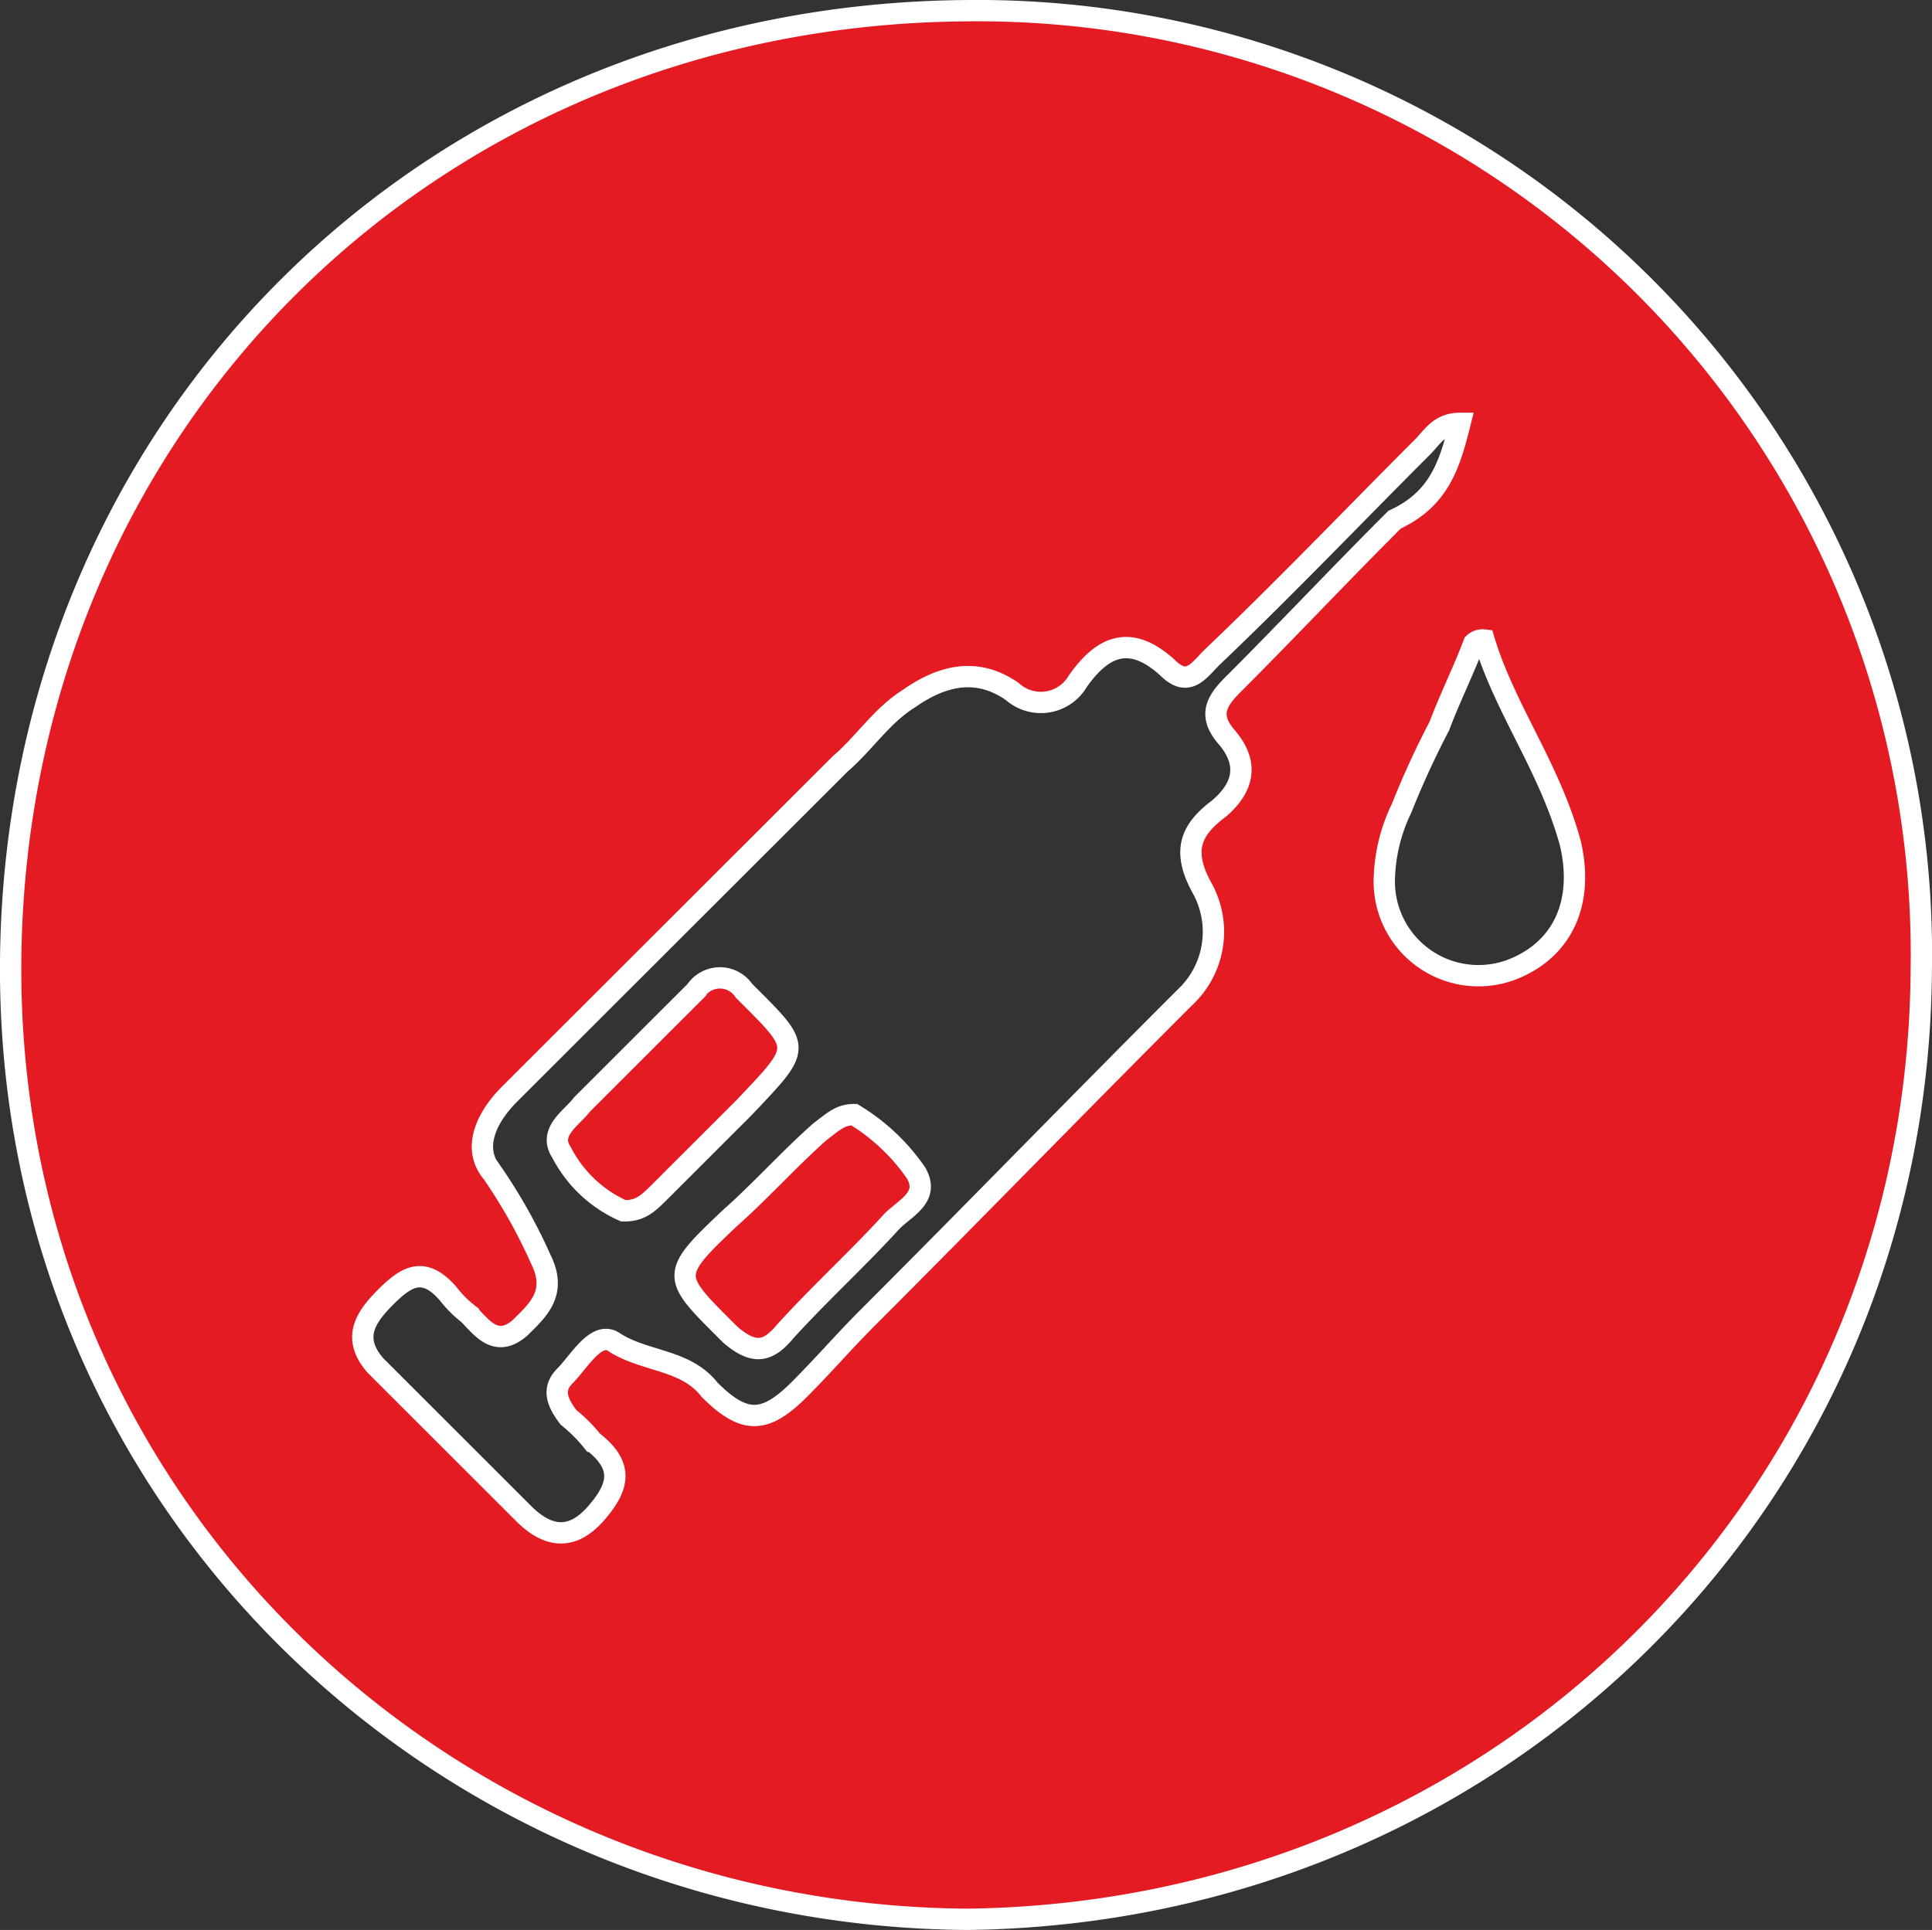<svg xmlns="http://www.w3.org/2000/svg" viewBox="0 0 90.596 90.521"><rect x="0" y="0" width="90.596" height="90.521" fill="#333333" stroke="none"/><defs><style>.a{fill:#e51b24;stroke:#fff;stroke-miterlimit:10;}</style></defs><g transform="translate(0.5 0.5)"><path class="a" d="M45.377,90.021C20.679,89.859.179,70.342.5,44.857.824,20.017,20.034.662,45.377.5a44.261,44.261,0,0,1,44.714,45C89.93,70.181,70.4,89.7,45.377,90.021ZM68.461,19.856c-.969,0-1.291.645-1.776,1.129-3.228,3.226-6.457,6.613-9.847,9.839-.646.645-1.13,1.452-2.1.484-1.776-1.613-3.067-.968-4.2.645a2.006,2.006,0,0,1-3.067.484c-1.614-1.129-3.228-.806-4.843.323-1.291.806-2.1,2.1-3.228,3.065l-15.5,15.485c-1.13,1.129-1.776,2.581-.807,3.71a25.327,25.327,0,0,1,2.26,4.032c.807,1.613-.161,2.419-.969,3.226-1.13.968-1.776,0-2.421-.645A5.477,5.477,0,0,1,21,60.664c-1.13-1.29-1.937-.806-2.906.161s-1.614,1.936-.484,3.226l6.941,6.936c1.13,1.129,2.26,1.29,3.39,0s1.291-2.258-.161-3.387a7.455,7.455,0,0,0-1.13-1.129c-.484-.645-.807-1.29-.161-1.936s1.453-2.1,2.26-1.613c1.453.968,3.39.806,4.52,2.258,1.614,1.613,2.583,1.613,4.2,0,1.13-1.129,2.1-2.258,3.228-3.387,5-5,9.847-10,14.851-15a4.214,4.214,0,0,0,.807-5.162c-.969-1.774-.484-2.742.807-3.71,1.13-.968,1.453-2.1.323-3.387-.807-.968-.484-1.613.323-2.419,2.583-2.581,5-5.162,7.587-7.742C67.492,23.4,67.977,21.792,68.461,19.856Zm1.13,10.162a.593.593,0,0,0-.484.161c-.484,1.29-1.13,2.581-1.614,3.871a41.231,41.231,0,0,0-1.776,3.871,8.043,8.043,0,0,0-.807,3.387,4.416,4.416,0,0,0,6.3,4.032c2.1-.968,3.067-3.065,2.421-5.807C72.658,35.986,70.559,33.244,69.591,30.018Z" transform="translate(-0.498 -0.499)"/><path class="a" d="M28.018,32.6a9.484,9.484,0,0,1,2.906,2.742c.646,1.129-.484,1.613-1.13,2.258-1.614,1.774-3.39,3.387-5,5.162-.807.968-1.453,1.129-2.583.161-2.744-2.742-2.906-2.742,0-5.484,1.453-1.29,2.744-2.742,4.2-4.032C27.049,32.923,27.372,32.6,28.018,32.6Z" transform="translate(11.535 19.178)"/><path class="a" d="M19.48,39.553a6,6,0,0,1-2.906-2.742c-.646-.968.484-1.613.969-2.258l5.327-5.323a1.358,1.358,0,0,1,2.26,0c2.744,2.742,2.744,2.581,0,5.484l-3.874,3.871C20.61,39.23,20.287,39.553,19.48,39.553Z" transform="translate(9.258 16.741)"/></g></svg>